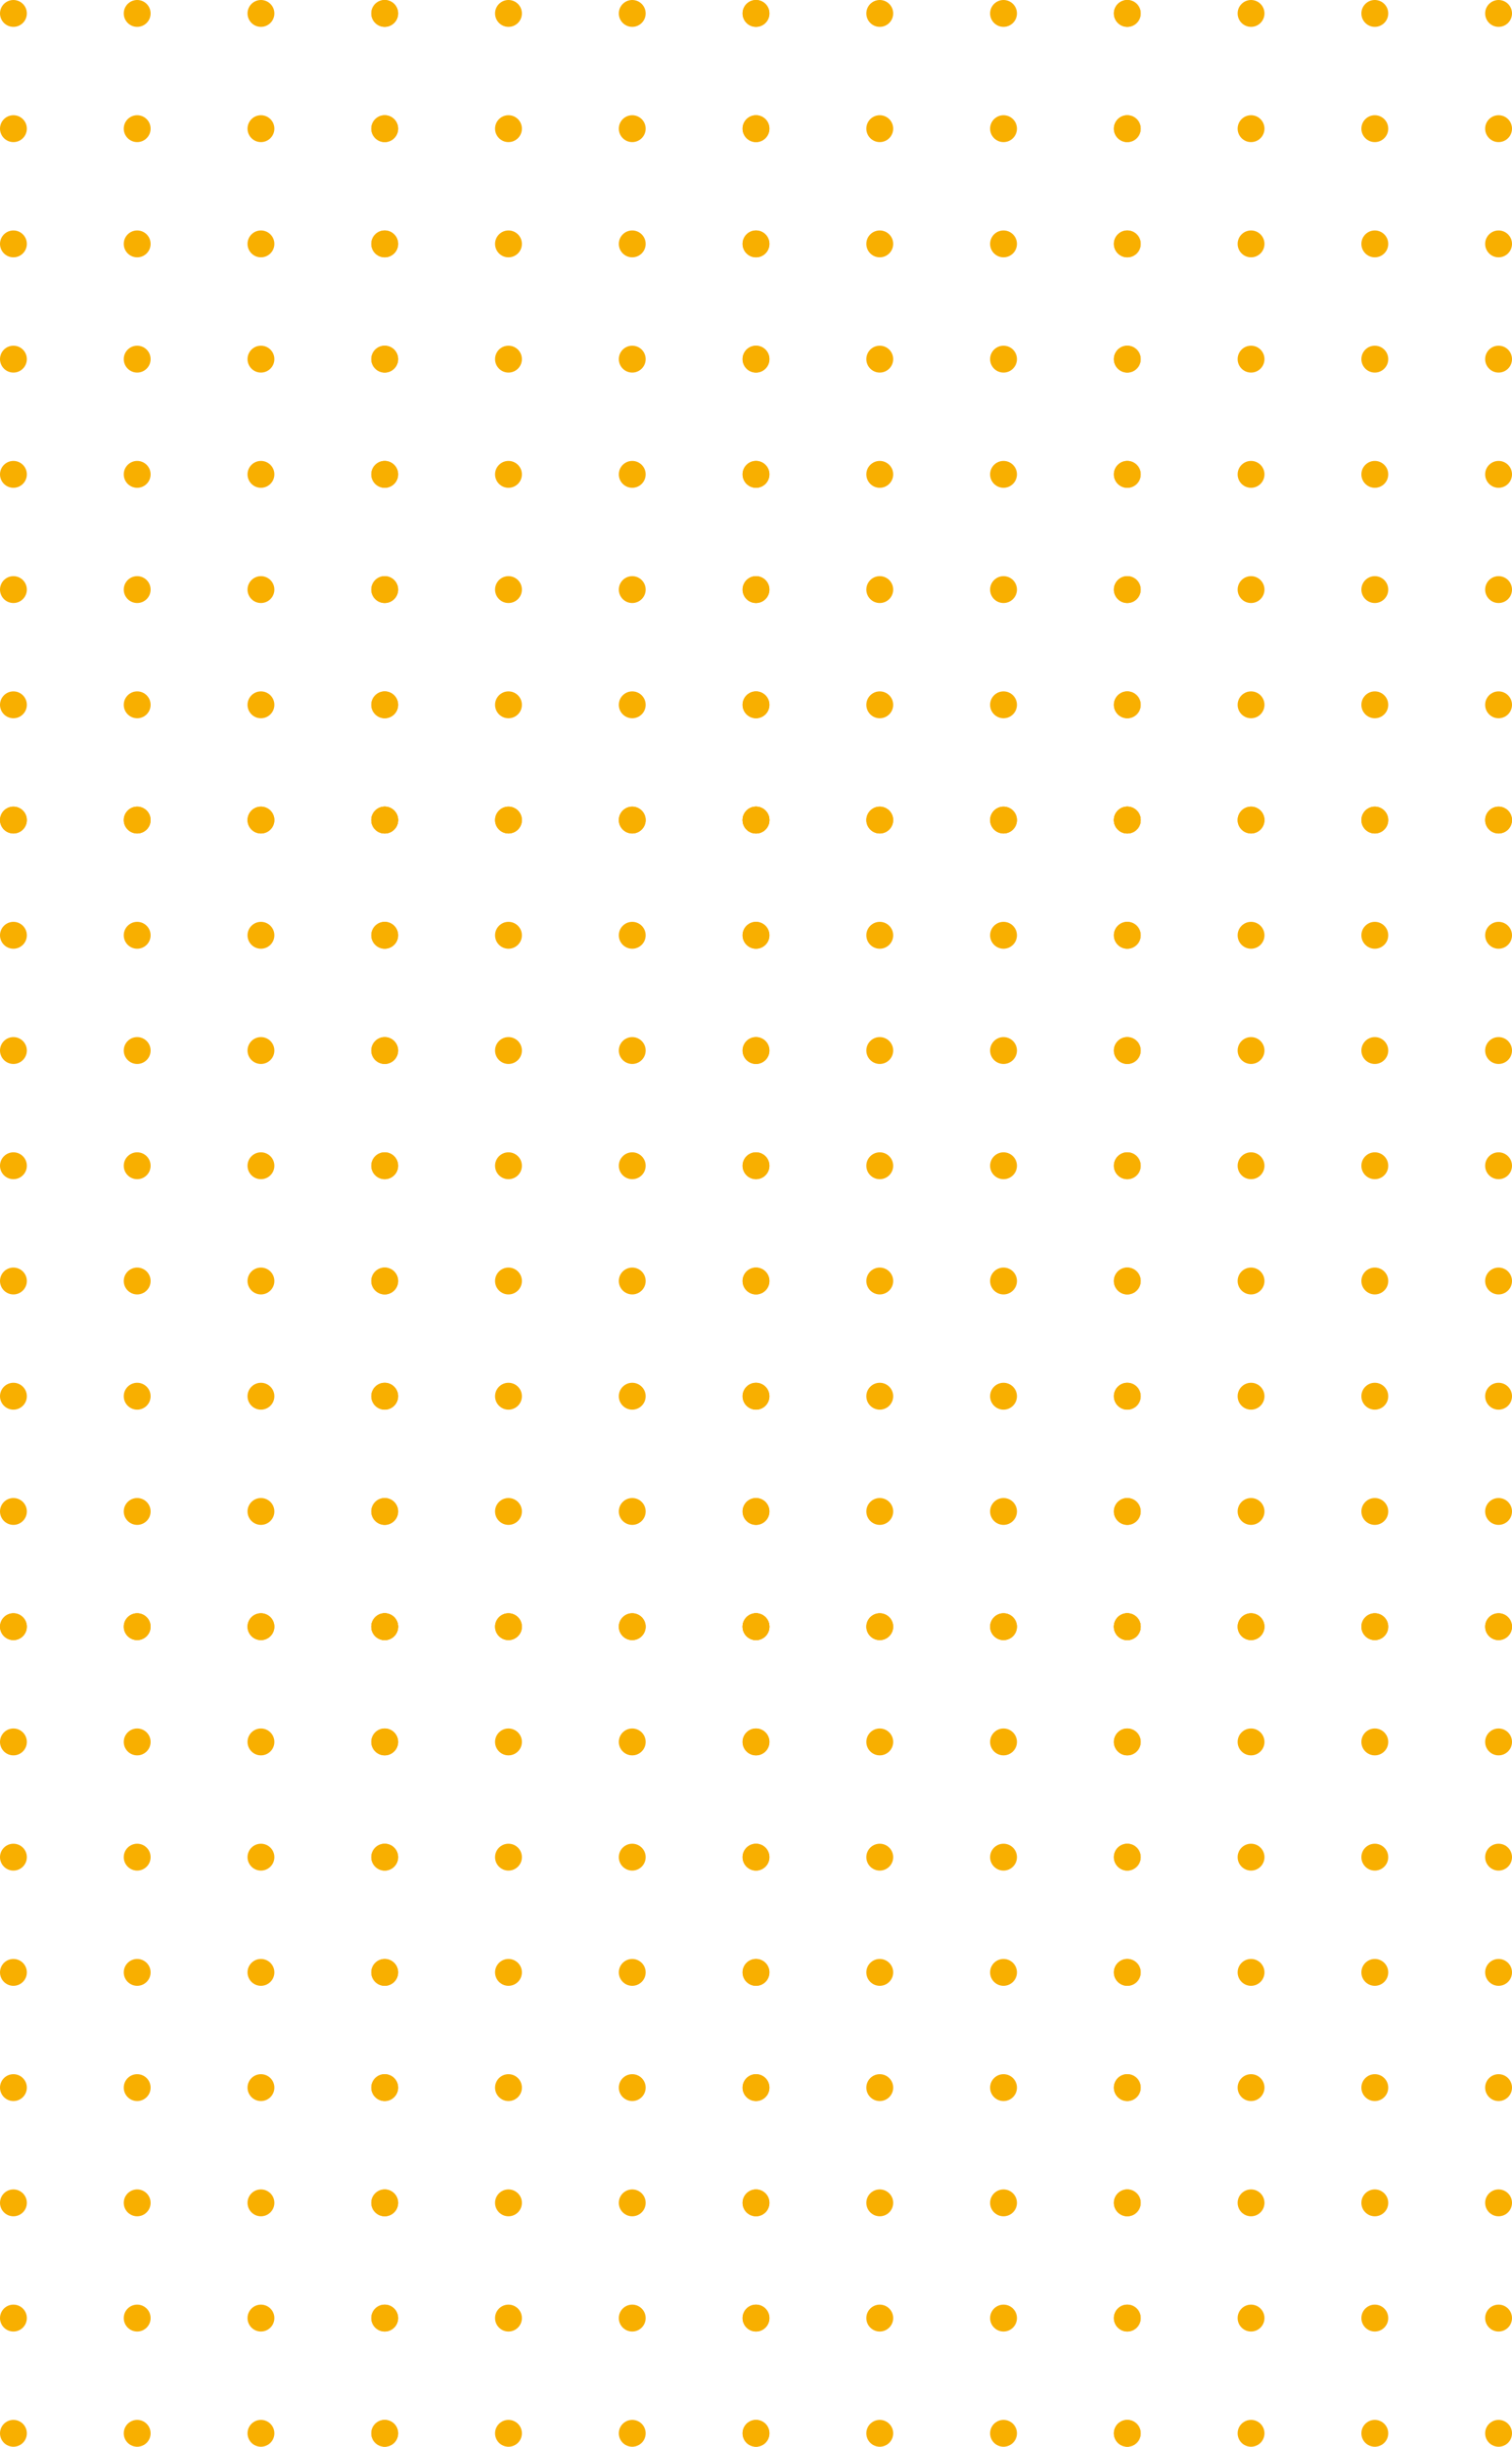 <?xml version="1.0" encoding="UTF-8"?> <svg xmlns="http://www.w3.org/2000/svg" viewBox="0 0 3367.91 5446.03"> <defs> <style>.cls-1{fill:#f8af00;}</style> </defs> <title>точки</title> <g id="Слой_2" data-name="Слой 2"> <g id="Слой_1-2" data-name="Слой 1"> <circle class="cls-1" cx="29.9" cy="5416.13" r="29.9"></circle> <circle class="cls-1" cx="29.9" cy="5159.64" r="29.9"></circle> <circle class="cls-1" cx="29.9" cy="4903.16" r="29.9"></circle> <circle class="cls-1" cx="29.9" cy="4646.67" r="29.9"></circle> <circle class="cls-1" cx="29.9" cy="4390.18" r="29.9"></circle> <circle class="cls-1" cx="29.9" cy="4133.7" r="29.9"></circle> <circle class="cls-1" cx="29.9" cy="3877.21" r="29.9"></circle> <circle class="cls-1" cx="29.9" cy="3620.72" r="29.9"></circle> <circle class="cls-1" cx="305.57" cy="5416.13" r="29.9"></circle> <circle class="cls-1" cx="305.57" cy="5159.64" r="29.9"></circle> <circle class="cls-1" cx="305.57" cy="4903.16" r="29.9"></circle> <circle class="cls-1" cx="305.57" cy="4646.67" r="29.9"></circle> <circle class="cls-1" cx="305.57" cy="4390.18" r="29.9"></circle> <circle class="cls-1" cx="305.57" cy="4133.7" r="29.9"></circle> <circle class="cls-1" cx="305.57" cy="3877.21" r="29.9"></circle> <circle class="cls-1" cx="305.57" cy="3620.72" r="29.9"></circle> <circle class="cls-1" cx="581.25" cy="5416.13" r="29.9"></circle> <circle class="cls-1" cx="581.25" cy="5159.64" r="29.9"></circle> <circle class="cls-1" cx="581.25" cy="4903.16" r="29.9"></circle> <circle class="cls-1" cx="581.25" cy="4646.67" r="29.9"></circle> <circle class="cls-1" cx="581.25" cy="4390.18" r="29.9"></circle> <circle class="cls-1" cx="581.25" cy="4133.7" r="29.9"></circle> <circle class="cls-1" cx="581.25" cy="3877.21" r="29.9"></circle> <circle class="cls-1" cx="581.25" cy="3620.72" r="29.9"></circle> <circle class="cls-1" cx="856.93" cy="5416.13" r="29.9"></circle> <circle class="cls-1" cx="856.93" cy="5159.64" r="29.9"></circle> <circle class="cls-1" cx="856.93" cy="4903.16" r="29.9"></circle> <circle class="cls-1" cx="856.93" cy="4646.67" r="29.9"></circle> <circle class="cls-1" cx="856.93" cy="4390.18" r="29.9"></circle> <circle class="cls-1" cx="856.93" cy="4133.7" r="29.9"></circle> <circle class="cls-1" cx="856.93" cy="3877.21" r="29.9"></circle> <circle class="cls-1" cx="856.93" cy="3620.72" r="29.9"></circle> <circle class="cls-1" cx="856.93" cy="5416.13" r="29.9"></circle> <circle class="cls-1" cx="856.93" cy="5159.64" r="29.9"></circle> <circle class="cls-1" cx="856.93" cy="4903.16" r="29.9"></circle> <circle class="cls-1" cx="856.93" cy="4646.67" r="29.9"></circle> <circle class="cls-1" cx="856.93" cy="4390.18" r="29.9"></circle> <circle class="cls-1" cx="856.93" cy="4133.7" r="29.9"></circle> <circle class="cls-1" cx="856.93" cy="3877.21" r="29.9"></circle> <circle class="cls-1" cx="856.93" cy="3620.72" r="29.9"></circle> <circle class="cls-1" cx="1132.6" cy="5416.13" r="29.9"></circle> <circle class="cls-1" cx="1132.6" cy="5159.64" r="29.9"></circle> <circle class="cls-1" cx="1132.6" cy="4903.16" r="29.9"></circle> <circle class="cls-1" cx="1132.6" cy="4646.67" r="29.9"></circle> <circle class="cls-1" cx="1132.6" cy="4390.18" r="29.9"></circle> <circle class="cls-1" cx="1132.6" cy="4133.7" r="29.9"></circle> <circle class="cls-1" cx="1132.6" cy="3877.21" r="29.9"></circle> <circle class="cls-1" cx="1132.6" cy="3620.72" r="29.9"></circle> <circle class="cls-1" cx="1408.28" cy="5416.13" r="29.9"></circle> <circle class="cls-1" cx="1408.28" cy="5159.64" r="29.9"></circle> <circle class="cls-1" cx="1408.28" cy="4903.16" r="29.9"></circle> <circle class="cls-1" cx="1408.28" cy="4646.67" r="29.9"></circle> <circle class="cls-1" cx="1408.28" cy="4390.18" r="29.9"></circle> <circle class="cls-1" cx="1408.28" cy="4133.7" r="29.9"></circle> <circle class="cls-1" cx="1408.28" cy="3877.21" r="29.9"></circle> <circle class="cls-1" cx="1408.28" cy="3620.72" r="29.9"></circle> <circle class="cls-1" cx="1683.95" cy="5416.13" r="29.9"></circle> <circle class="cls-1" cx="1683.95" cy="5159.64" r="29.9"></circle> <circle class="cls-1" cx="1683.95" cy="4903.16" r="29.9"></circle> <circle class="cls-1" cx="1683.95" cy="4646.67" r="29.9"></circle> <circle class="cls-1" cx="1683.95" cy="4390.18" r="29.9"></circle> <circle class="cls-1" cx="1683.95" cy="4133.7" r="29.9"></circle> <circle class="cls-1" cx="1683.95" cy="3877.21" r="29.9"></circle> <circle class="cls-1" cx="1683.95" cy="3620.72" r="29.9"></circle> <circle class="cls-1" cx="1683.95" cy="5416.13" r="29.9"></circle> <circle class="cls-1" cx="1683.95" cy="5159.64" r="29.9"></circle> <circle class="cls-1" cx="1683.95" cy="4903.16" r="29.9"></circle> <circle class="cls-1" cx="1683.95" cy="4646.67" r="29.9"></circle> <circle class="cls-1" cx="1683.95" cy="4390.18" r="29.9"></circle> <circle class="cls-1" cx="1683.95" cy="4133.7" r="29.9"></circle> <circle class="cls-1" cx="1683.95" cy="3877.21" r="29.9"></circle> <circle class="cls-1" cx="1683.95" cy="3620.72" r="29.9"></circle> <circle class="cls-1" cx="1959.63" cy="5416.13" r="29.9"></circle> <circle class="cls-1" cx="1959.63" cy="5159.64" r="29.9"></circle> <circle class="cls-1" cx="1959.63" cy="4903.16" r="29.9"></circle> <circle class="cls-1" cx="1959.63" cy="4646.67" r="29.9"></circle> <circle class="cls-1" cx="1959.63" cy="4390.18" r="29.9"></circle> <circle class="cls-1" cx="1959.63" cy="4133.7" r="29.9"></circle> <circle class="cls-1" cx="1959.63" cy="3877.21" r="29.9"></circle> <circle class="cls-1" cx="1959.63" cy="3620.72" r="29.9"></circle> <circle class="cls-1" cx="2235.31" cy="5416.13" r="29.9"></circle> <circle class="cls-1" cx="2235.31" cy="5159.64" r="29.9"></circle> <circle class="cls-1" cx="2235.31" cy="4903.16" r="29.9"></circle> <circle class="cls-1" cx="2235.31" cy="4646.67" r="29.9"></circle> <circle class="cls-1" cx="2235.31" cy="4390.18" r="29.9"></circle> <circle class="cls-1" cx="2235.31" cy="4133.7" r="29.9"></circle> <circle class="cls-1" cx="2235.31" cy="3877.21" r="29.9"></circle> <circle class="cls-1" cx="2235.31" cy="3620.72" r="29.9"></circle> <circle class="cls-1" cx="2510.98" cy="5416.13" r="29.9"></circle> <circle class="cls-1" cx="2510.98" cy="5159.64" r="29.9"></circle> <circle class="cls-1" cx="2510.98" cy="4903.16" r="29.9"></circle> <circle class="cls-1" cx="2510.98" cy="4646.67" r="29.9"></circle> <circle class="cls-1" cx="2510.98" cy="4390.18" r="29.9"></circle> <circle class="cls-1" cx="2510.98" cy="4133.7" r="29.9"></circle> <circle class="cls-1" cx="2510.98" cy="3877.21" r="29.9"></circle> <circle class="cls-1" cx="2510.98" cy="3620.72" r="29.9"></circle> <circle class="cls-1" cx="2510.98" cy="5416.13" r="29.9"></circle> <circle class="cls-1" cx="2510.98" cy="5159.64" r="29.9"></circle> <circle class="cls-1" cx="2510.98" cy="4903.16" r="29.9"></circle> <circle class="cls-1" cx="2510.98" cy="4646.67" r="29.9"></circle> <circle class="cls-1" cx="2510.98" cy="4390.18" r="29.9"></circle> <circle class="cls-1" cx="2510.98" cy="4133.7" r="29.9"></circle> <circle class="cls-1" cx="2510.98" cy="3877.21" r="29.9"></circle> <circle class="cls-1" cx="2510.98" cy="3620.72" r="29.9"></circle> <circle class="cls-1" cx="2786.66" cy="5416.13" r="29.9"></circle> <circle class="cls-1" cx="2786.66" cy="5159.64" r="29.9"></circle> <circle class="cls-1" cx="2786.66" cy="4903.16" r="29.9"></circle> <circle class="cls-1" cx="2786.66" cy="4646.67" r="29.9"></circle> <circle class="cls-1" cx="2786.66" cy="4390.18" r="29.9"></circle> <circle class="cls-1" cx="2786.66" cy="4133.7" r="29.9"></circle> <circle class="cls-1" cx="2786.66" cy="3877.21" r="29.9"></circle> <circle class="cls-1" cx="2786.66" cy="3620.72" r="29.9"></circle> <circle class="cls-1" cx="3062.33" cy="5416.13" r="29.9"></circle> <circle class="cls-1" cx="3062.33" cy="5159.64" r="29.9"></circle> <circle class="cls-1" cx="3062.33" cy="4903.16" r="29.9"></circle> <circle class="cls-1" cx="3062.33" cy="4646.67" r="29.9"></circle> <circle class="cls-1" cx="3062.33" cy="4390.18" r="29.9"></circle> <circle class="cls-1" cx="3062.33" cy="4133.7" r="29.9"></circle> <circle class="cls-1" cx="3062.33" cy="3877.21" r="29.9"></circle> <circle class="cls-1" cx="3062.33" cy="3620.72" r="29.9"></circle> <circle class="cls-1" cx="3338.01" cy="5416.13" r="29.9"></circle> <circle class="cls-1" cx="3338.01" cy="5159.64" r="29.9"></circle> <circle class="cls-1" cx="3338.01" cy="4903.16" r="29.9"></circle> <circle class="cls-1" cx="3338.01" cy="4646.67" r="29.9"></circle> <circle class="cls-1" cx="3338.01" cy="4390.18" r="29.9"></circle> <circle class="cls-1" cx="3338.01" cy="4133.7" r="29.9"></circle> <circle class="cls-1" cx="3338.01" cy="3877.21" r="29.9"></circle> <circle class="cls-1" cx="3338.01" cy="3620.72" r="29.9"></circle> <circle class="cls-1" cx="29.9" cy="3620.72" r="29.9"></circle> <circle class="cls-1" cx="29.9" cy="3364.23" r="29.9"></circle> <circle class="cls-1" cx="29.9" cy="3107.75" r="29.9"></circle> <circle class="cls-1" cx="29.9" cy="2851.26" r="29.9"></circle> <circle class="cls-1" cx="29.9" cy="2594.77" r="29.9"></circle> <circle class="cls-1" cx="29.9" cy="2338.28" r="29.9"></circle> <circle class="cls-1" cx="29.9" cy="2081.8" r="29.9"></circle> <circle class="cls-1" cx="29.9" cy="1825.31" r="29.9"></circle> <circle class="cls-1" cx="305.57" cy="3620.72" r="29.9"></circle> <circle class="cls-1" cx="305.57" cy="3364.23" r="29.9"></circle> <circle class="cls-1" cx="305.57" cy="3107.75" r="29.9"></circle> <circle class="cls-1" cx="305.57" cy="2851.26" r="29.9"></circle> <circle class="cls-1" cx="305.57" cy="2594.77" r="29.9"></circle> <circle class="cls-1" cx="305.57" cy="2338.28" r="29.9"></circle> <circle class="cls-1" cx="305.57" cy="2081.8" r="29.9"></circle> <circle class="cls-1" cx="305.57" cy="1825.31" r="29.9"></circle> <circle class="cls-1" cx="581.25" cy="3620.72" r="29.9"></circle> <circle class="cls-1" cx="581.25" cy="3364.23" r="29.9"></circle> <circle class="cls-1" cx="581.25" cy="3107.75" r="29.9"></circle> <circle class="cls-1" cx="581.25" cy="2851.26" r="29.9"></circle> <circle class="cls-1" cx="581.25" cy="2594.77" r="29.9"></circle> <circle class="cls-1" cx="581.25" cy="2338.28" r="29.9"></circle> <circle class="cls-1" cx="581.25" cy="2081.8" r="29.9"></circle> <circle class="cls-1" cx="581.25" cy="1825.31" r="29.9"></circle> <circle class="cls-1" cx="856.93" cy="3620.72" r="29.9"></circle> <circle class="cls-1" cx="856.93" cy="3364.23" r="29.9"></circle> <circle class="cls-1" cx="856.93" cy="3107.75" r="29.9"></circle> <circle class="cls-1" cx="856.93" cy="2851.26" r="29.9"></circle> <circle class="cls-1" cx="856.93" cy="2594.77" r="29.9"></circle> <circle class="cls-1" cx="856.93" cy="2338.28" r="29.9"></circle> <circle class="cls-1" cx="856.93" cy="2081.8" r="29.9"></circle> <circle class="cls-1" cx="856.93" cy="1825.31" r="29.9"></circle> <circle class="cls-1" cx="856.93" cy="3620.72" r="29.9"></circle> <circle class="cls-1" cx="856.93" cy="3364.23" r="29.9"></circle> <circle class="cls-1" cx="856.93" cy="3107.75" r="29.9"></circle> <circle class="cls-1" cx="856.93" cy="2851.26" r="29.9"></circle> <circle class="cls-1" cx="856.93" cy="2594.77" r="29.9"></circle> <circle class="cls-1" cx="856.93" cy="2338.28" r="29.9"></circle> <circle class="cls-1" cx="856.93" cy="2081.8" r="29.9"></circle> <circle class="cls-1" cx="856.93" cy="1825.31" r="29.9"></circle> <circle class="cls-1" cx="1132.6" cy="3620.72" r="29.9"></circle> <circle class="cls-1" cx="1132.6" cy="3364.23" r="29.9"></circle> <circle class="cls-1" cx="1132.6" cy="3107.75" r="29.9"></circle> <circle class="cls-1" cx="1132.6" cy="2851.26" r="29.9"></circle> <circle class="cls-1" cx="1132.6" cy="2594.77" r="29.9"></circle> <circle class="cls-1" cx="1132.6" cy="2338.28" r="29.9"></circle> <circle class="cls-1" cx="1132.6" cy="2081.8" r="29.9"></circle> <circle class="cls-1" cx="1132.6" cy="1825.31" r="29.9"></circle> <circle class="cls-1" cx="1408.28" cy="3620.72" r="29.9"></circle> <circle class="cls-1" cx="1408.28" cy="3364.23" r="29.9"></circle> <circle class="cls-1" cx="1408.28" cy="3107.75" r="29.9"></circle> <circle class="cls-1" cx="1408.28" cy="2851.26" r="29.9"></circle> <circle class="cls-1" cx="1408.28" cy="2594.77" r="29.9"></circle> <circle class="cls-1" cx="1408.28" cy="2338.28" r="29.9"></circle> <circle class="cls-1" cx="1408.28" cy="2081.8" r="29.9"></circle> <circle class="cls-1" cx="1408.28" cy="1825.31" r="29.9"></circle> <circle class="cls-1" cx="1683.95" cy="3620.72" r="29.9"></circle> <circle class="cls-1" cx="1683.95" cy="3364.23" r="29.9"></circle> <circle class="cls-1" cx="1683.95" cy="3107.75" r="29.9"></circle> <circle class="cls-1" cx="1683.95" cy="2851.26" r="29.9"></circle> <circle class="cls-1" cx="1683.95" cy="2594.77" r="29.9"></circle> <circle class="cls-1" cx="1683.95" cy="2338.28" r="29.9"></circle> <circle class="cls-1" cx="1683.95" cy="2081.8" r="29.9"></circle> <circle class="cls-1" cx="1683.95" cy="1825.31" r="29.9"></circle> <circle class="cls-1" cx="1683.95" cy="3620.72" r="29.9"></circle> <circle class="cls-1" cx="1683.95" cy="3364.23" r="29.9"></circle> <circle class="cls-1" cx="1683.95" cy="3107.75" r="29.9"></circle> <circle class="cls-1" cx="1683.95" cy="2851.26" r="29.9"></circle> <circle class="cls-1" cx="1683.95" cy="2594.77" r="29.9"></circle> <circle class="cls-1" cx="1683.95" cy="2338.28" r="29.9"></circle> <circle class="cls-1" cx="1683.95" cy="2081.8" r="29.9"></circle> <circle class="cls-1" cx="1683.95" cy="1825.31" r="29.9"></circle> <circle class="cls-1" cx="1959.63" cy="3620.72" r="29.9"></circle> <circle class="cls-1" cx="1959.63" cy="3364.23" r="29.9"></circle> <circle class="cls-1" cx="1959.63" cy="3107.75" r="29.9"></circle> <circle class="cls-1" cx="1959.63" cy="2851.26" r="29.9"></circle> <circle class="cls-1" cx="1959.63" cy="2594.77" r="29.9"></circle> <circle class="cls-1" cx="1959.63" cy="2338.28" r="29.9"></circle> <circle class="cls-1" cx="1959.63" cy="2081.8" r="29.9"></circle> <circle class="cls-1" cx="1959.63" cy="1825.31" r="29.9"></circle> <circle class="cls-1" cx="2235.31" cy="3620.72" r="29.9"></circle> <circle class="cls-1" cx="2235.31" cy="3364.23" r="29.9"></circle> <circle class="cls-1" cx="2235.31" cy="3107.75" r="29.9"></circle> <circle class="cls-1" cx="2235.31" cy="2851.26" r="29.9"></circle> <circle class="cls-1" cx="2235.31" cy="2594.77" r="29.9"></circle> <circle class="cls-1" cx="2235.31" cy="2338.28" r="29.9"></circle> <circle class="cls-1" cx="2235.31" cy="2081.8" r="29.9"></circle> <circle class="cls-1" cx="2235.31" cy="1825.31" r="29.9"></circle> <circle class="cls-1" cx="2510.98" cy="3620.72" r="29.9"></circle> <circle class="cls-1" cx="2510.98" cy="3364.23" r="29.9"></circle> <circle class="cls-1" cx="2510.98" cy="3107.75" r="29.9"></circle> <circle class="cls-1" cx="2510.98" cy="2851.26" r="29.9"></circle> <circle class="cls-1" cx="2510.98" cy="2594.77" r="29.9"></circle> <circle class="cls-1" cx="2510.98" cy="2338.28" r="29.9"></circle> <circle class="cls-1" cx="2510.98" cy="2081.8" r="29.9"></circle> <circle class="cls-1" cx="2510.98" cy="1825.31" r="29.9"></circle> <circle class="cls-1" cx="2510.98" cy="3620.72" r="29.9"></circle> <circle class="cls-1" cx="2510.98" cy="3364.23" r="29.9"></circle> <circle class="cls-1" cx="2510.98" cy="3107.75" r="29.9"></circle> <circle class="cls-1" cx="2510.98" cy="2851.26" r="29.9"></circle> <circle class="cls-1" cx="2510.98" cy="2594.77" r="29.9"></circle> <circle class="cls-1" cx="2510.98" cy="2338.28" r="29.9"></circle> <circle class="cls-1" cx="2510.98" cy="2081.8" r="29.9"></circle> <circle class="cls-1" cx="2510.98" cy="1825.31" r="29.9"></circle> <circle class="cls-1" cx="2786.66" cy="3620.72" r="29.9"></circle> <circle class="cls-1" cx="2786.66" cy="3364.23" r="29.9"></circle> <circle class="cls-1" cx="2786.66" cy="3107.75" r="29.9"></circle> <circle class="cls-1" cx="2786.66" cy="2851.26" r="29.9"></circle> <circle class="cls-1" cx="2786.66" cy="2594.77" r="29.9"></circle> <circle class="cls-1" cx="2786.66" cy="2338.28" r="29.9"></circle> <circle class="cls-1" cx="2786.66" cy="2081.8" r="29.9"></circle> <circle class="cls-1" cx="2786.66" cy="1825.31" r="29.9"></circle> <circle class="cls-1" cx="3062.33" cy="3620.72" r="29.9"></circle> <circle class="cls-1" cx="3062.33" cy="3364.23" r="29.9"></circle> <circle class="cls-1" cx="3062.33" cy="3107.75" r="29.9"></circle> <circle class="cls-1" cx="3062.33" cy="2851.26" r="29.9"></circle> <circle class="cls-1" cx="3062.33" cy="2594.77" r="29.9"></circle> <circle class="cls-1" cx="3062.33" cy="2338.28" r="29.9"></circle> <circle class="cls-1" cx="3062.33" cy="2081.8" r="29.9"></circle> <circle class="cls-1" cx="3062.33" cy="1825.31" r="29.9"></circle> <circle class="cls-1" cx="3338.01" cy="3620.72" r="29.9"></circle> <circle class="cls-1" cx="3338.01" cy="3364.23" r="29.9"></circle> <circle class="cls-1" cx="3338.01" cy="3107.75" r="29.9"></circle> <circle class="cls-1" cx="3338.01" cy="2851.26" r="29.9"></circle> <circle class="cls-1" cx="3338.01" cy="2594.77" r="29.9"></circle> <circle class="cls-1" cx="3338.01" cy="2338.28" r="29.9"></circle> <circle class="cls-1" cx="3338.01" cy="2081.8" r="29.9"></circle> <circle class="cls-1" cx="3338.01" cy="1825.31" r="29.9"></circle> <circle class="cls-1" cx="29.9" cy="1825.31" r="29.9"></circle> <circle class="cls-1" cx="29.9" cy="1568.82" r="29.9"></circle> <circle class="cls-1" cx="29.9" cy="1312.33" r="29.9"></circle> <circle class="cls-1" cx="29.9" cy="1055.85" r="29.9"></circle> <circle class="cls-1" cx="29.9" cy="799.36" r="29.9"></circle> <circle class="cls-1" cx="29.9" cy="542.87" r="29.9"></circle> <circle class="cls-1" cx="29.9" cy="286.38" r="29.9"></circle> <circle class="cls-1" cx="29.9" cy="29.9" r="29.9"></circle> <circle class="cls-1" cx="305.57" cy="1825.31" r="29.9"></circle> <circle class="cls-1" cx="305.57" cy="1568.82" r="29.9"></circle> <circle class="cls-1" cx="305.57" cy="1312.33" r="29.9"></circle> <circle class="cls-1" cx="305.57" cy="1055.85" r="29.9"></circle> <circle class="cls-1" cx="305.57" cy="799.36" r="29.9"></circle> <circle class="cls-1" cx="305.57" cy="542.87" r="29.9"></circle> <circle class="cls-1" cx="305.57" cy="286.38" r="29.9"></circle> <circle class="cls-1" cx="305.57" cy="29.9" r="29.9"></circle> <circle class="cls-1" cx="581.25" cy="1825.31" r="29.9"></circle> <circle class="cls-1" cx="581.25" cy="1568.82" r="29.9"></circle> <circle class="cls-1" cx="581.25" cy="1312.33" r="29.9"></circle> <circle class="cls-1" cx="581.25" cy="1055.85" r="29.9"></circle> <circle class="cls-1" cx="581.25" cy="799.36" r="29.9"></circle> <circle class="cls-1" cx="581.25" cy="542.87" r="29.9"></circle> <circle class="cls-1" cx="581.25" cy="286.38" r="29.9"></circle> <circle class="cls-1" cx="581.25" cy="29.9" r="29.9"></circle> <circle class="cls-1" cx="856.93" cy="1825.31" r="29.9"></circle> <circle class="cls-1" cx="856.93" cy="1568.82" r="29.9"></circle> <circle class="cls-1" cx="856.93" cy="1312.33" r="29.9"></circle> <circle class="cls-1" cx="856.93" cy="1055.85" r="29.9"></circle> <circle class="cls-1" cx="856.93" cy="799.36" r="29.9"></circle> <circle class="cls-1" cx="856.93" cy="542.87" r="29.9"></circle> <circle class="cls-1" cx="856.93" cy="286.38" r="29.9"></circle> <circle class="cls-1" cx="856.93" cy="29.9" r="29.9"></circle> <circle class="cls-1" cx="856.93" cy="1825.31" r="29.9"></circle> <circle class="cls-1" cx="856.93" cy="1568.82" r="29.9"></circle> <circle class="cls-1" cx="856.93" cy="1312.33" r="29.9"></circle> <circle class="cls-1" cx="856.93" cy="1055.85" r="29.9"></circle> <circle class="cls-1" cx="856.93" cy="799.36" r="29.9"></circle> <circle class="cls-1" cx="856.93" cy="542.87" r="29.9"></circle> <circle class="cls-1" cx="856.93" cy="286.38" r="29.9"></circle> <circle class="cls-1" cx="856.93" cy="29.9" r="29.9"></circle> <circle class="cls-1" cx="1132.6" cy="1825.31" r="29.9"></circle> <circle class="cls-1" cx="1132.6" cy="1568.82" r="29.9"></circle> <circle class="cls-1" cx="1132.6" cy="1312.33" r="29.9"></circle> <circle class="cls-1" cx="1132.6" cy="1055.85" r="29.9"></circle> <circle class="cls-1" cx="1132.6" cy="799.36" r="29.9"></circle> <circle class="cls-1" cx="1132.6" cy="542.87" r="29.9"></circle> <circle class="cls-1" cx="1132.6" cy="286.38" r="29.9"></circle> <circle class="cls-1" cx="1132.6" cy="29.9" r="29.9"></circle> <circle class="cls-1" cx="1408.28" cy="1825.31" r="29.9"></circle> <circle class="cls-1" cx="1408.28" cy="1568.82" r="29.9"></circle> <circle class="cls-1" cx="1408.28" cy="1312.33" r="29.9"></circle> <circle class="cls-1" cx="1408.28" cy="1055.85" r="29.9"></circle> <circle class="cls-1" cx="1408.28" cy="799.36" r="29.9"></circle> <circle class="cls-1" cx="1408.28" cy="542.87" r="29.9"></circle> <circle class="cls-1" cx="1408.28" cy="286.38" r="29.9"></circle> <circle class="cls-1" cx="1408.28" cy="29.9" r="29.9"></circle> <circle class="cls-1" cx="1683.95" cy="1825.31" r="29.9"></circle> <circle class="cls-1" cx="1683.95" cy="1568.82" r="29.9"></circle> <circle class="cls-1" cx="1683.95" cy="1312.33" r="29.9"></circle> <circle class="cls-1" cx="1683.95" cy="1055.85" r="29.9"></circle> <circle class="cls-1" cx="1683.95" cy="799.36" r="29.9"></circle> <circle class="cls-1" cx="1683.95" cy="542.87" r="29.9"></circle> <circle class="cls-1" cx="1683.95" cy="286.38" r="29.9"></circle> <circle class="cls-1" cx="1683.95" cy="29.9" r="29.9"></circle> <circle class="cls-1" cx="1683.95" cy="1825.31" r="29.9"></circle> <circle class="cls-1" cx="1683.95" cy="1568.82" r="29.9"></circle> <circle class="cls-1" cx="1683.95" cy="1312.33" r="29.9"></circle> <circle class="cls-1" cx="1683.95" cy="1055.85" r="29.9"></circle> <circle class="cls-1" cx="1683.95" cy="799.36" r="29.9"></circle> <circle class="cls-1" cx="1683.95" cy="542.87" r="29.9"></circle> <circle class="cls-1" cx="1683.95" cy="286.38" r="29.9"></circle> <circle class="cls-1" cx="1683.95" cy="29.9" r="29.9"></circle> <circle class="cls-1" cx="1959.63" cy="1825.31" r="29.9"></circle> <circle class="cls-1" cx="1959.63" cy="1568.82" r="29.9"></circle> <circle class="cls-1" cx="1959.63" cy="1312.33" r="29.9"></circle> <circle class="cls-1" cx="1959.63" cy="1055.85" r="29.9"></circle> <circle class="cls-1" cx="1959.63" cy="799.36" r="29.9"></circle> <circle class="cls-1" cx="1959.63" cy="542.87" r="29.9"></circle> <circle class="cls-1" cx="1959.63" cy="286.38" r="29.9"></circle> <circle class="cls-1" cx="1959.63" cy="29.9" r="29.9"></circle> <circle class="cls-1" cx="2235.31" cy="1825.31" r="29.9"></circle> <circle class="cls-1" cx="2235.31" cy="1568.82" r="29.9"></circle> <circle class="cls-1" cx="2235.31" cy="1312.33" r="29.9"></circle> <circle class="cls-1" cx="2235.31" cy="1055.85" r="29.9"></circle> <circle class="cls-1" cx="2235.31" cy="799.36" r="29.9"></circle> <circle class="cls-1" cx="2235.31" cy="542.87" r="29.9"></circle> <circle class="cls-1" cx="2235.31" cy="286.38" r="29.9"></circle> <circle class="cls-1" cx="2235.31" cy="29.9" r="29.9"></circle> <circle class="cls-1" cx="2510.98" cy="1825.31" r="29.9"></circle> <circle class="cls-1" cx="2510.98" cy="1568.82" r="29.9"></circle> <circle class="cls-1" cx="2510.98" cy="1312.33" r="29.9"></circle> <circle class="cls-1" cx="2510.98" cy="1055.85" r="29.9"></circle> <circle class="cls-1" cx="2510.98" cy="799.36" r="29.9"></circle> <circle class="cls-1" cx="2510.98" cy="542.87" r="29.9"></circle> <circle class="cls-1" cx="2510.98" cy="286.38" r="29.9"></circle> <circle class="cls-1" cx="2510.98" cy="29.9" r="29.9"></circle> <circle class="cls-1" cx="2510.98" cy="1825.31" r="29.9"></circle> <circle class="cls-1" cx="2510.98" cy="1568.82" r="29.9"></circle> <circle class="cls-1" cx="2510.98" cy="1312.33" r="29.9"></circle> <circle class="cls-1" cx="2510.98" cy="1055.85" r="29.9"></circle> <circle class="cls-1" cx="2510.98" cy="799.36" r="29.9"></circle> <circle class="cls-1" cx="2510.98" cy="542.87" r="29.9"></circle> <circle class="cls-1" cx="2510.98" cy="286.38" r="29.9"></circle> <circle class="cls-1" cx="2510.98" cy="29.9" r="29.9"></circle> <circle class="cls-1" cx="2786.66" cy="1825.31" r="29.9"></circle> <circle class="cls-1" cx="2786.66" cy="1568.82" r="29.9"></circle> <circle class="cls-1" cx="2786.66" cy="1312.33" r="29.9"></circle> <circle class="cls-1" cx="2786.66" cy="1055.85" r="29.9"></circle> <circle class="cls-1" cx="2786.66" cy="799.36" r="29.9"></circle> <circle class="cls-1" cx="2786.66" cy="542.87" r="29.9"></circle> <circle class="cls-1" cx="2786.66" cy="286.38" r="29.9"></circle> <circle class="cls-1" cx="2786.66" cy="29.9" r="29.9"></circle> <circle class="cls-1" cx="3062.33" cy="1825.31" r="29.9"></circle> <circle class="cls-1" cx="3062.33" cy="1568.82" r="29.9"></circle> <circle class="cls-1" cx="3062.33" cy="1312.33" r="29.9"></circle> <circle class="cls-1" cx="3062.33" cy="1055.85" r="29.9"></circle> <circle class="cls-1" cx="3062.33" cy="799.36" r="29.9"></circle> <circle class="cls-1" cx="3062.33" cy="542.87" r="29.9"></circle> <circle class="cls-1" cx="3062.33" cy="286.38" r="29.9"></circle> <circle class="cls-1" cx="3062.33" cy="29.9" r="29.9"></circle> <circle class="cls-1" cx="3338.01" cy="1825.31" r="29.9"></circle> <circle class="cls-1" cx="3338.01" cy="1568.82" r="29.9"></circle> <circle class="cls-1" cx="3338.01" cy="1312.33" r="29.9"></circle> <circle class="cls-1" cx="3338.01" cy="1055.85" r="29.9"></circle> <circle class="cls-1" cx="3338.01" cy="799.36" r="29.9"></circle> <circle class="cls-1" cx="3338.01" cy="542.87" r="29.9"></circle> <circle class="cls-1" cx="3338.01" cy="286.38" r="29.9"></circle> <circle class="cls-1" cx="3338.01" cy="29.9" r="29.9"></circle> </g> </g> </svg> 